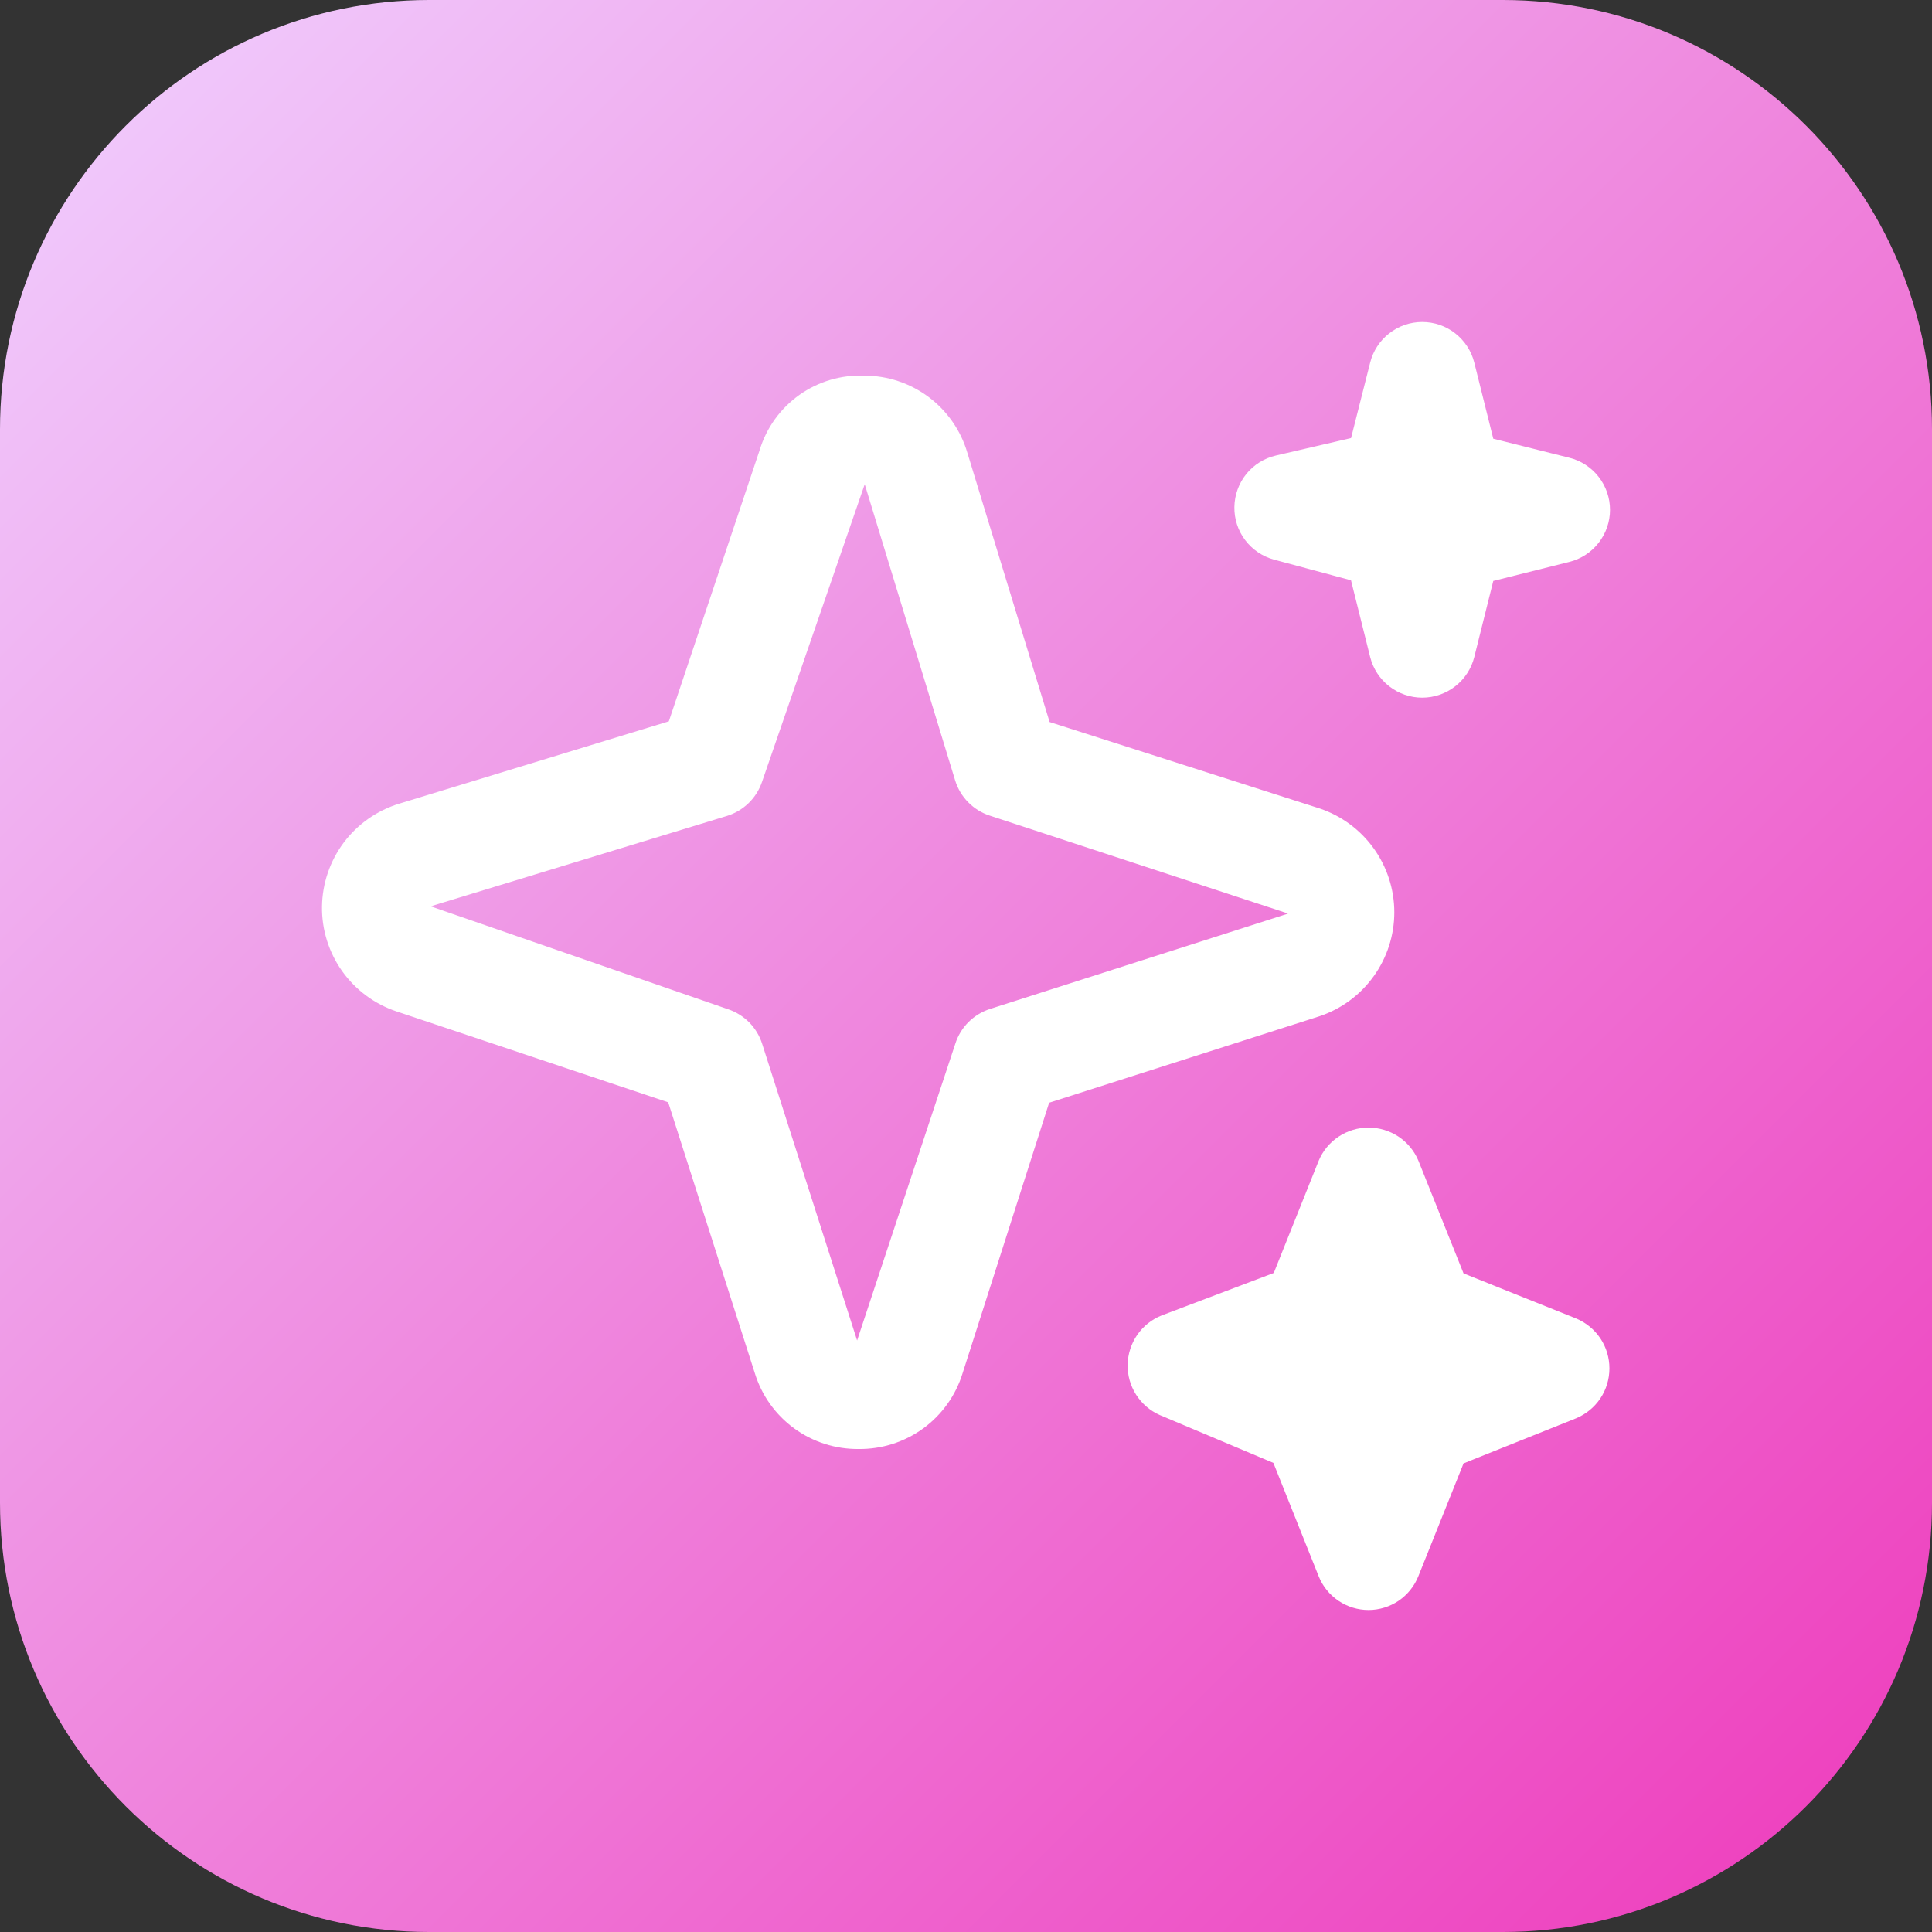 <svg width="36" height="36" viewBox="0 0 36 36" fill="none" xmlns="http://www.w3.org/2000/svg">
<rect x="0" y="0" width="36" height="36" fill="#333333" stroke="none"/>
<path d="M0 8C0 3.582 3.582 0 8 0H28C32.418 0 36 3.582 36 8V28C36 32.418 32.418 36 28 36H8C3.582 36 0 32.418 0 28V8Z" fill="url(#paint0_linear_2427_6)"/>
<path d="M25.501 30C25.301 30 25.106 29.94 24.94 29.828C24.775 29.716 24.646 29.558 24.572 29.372L23.728 27.259L21.612 26.368C21.43 26.288 21.277 26.156 21.17 25.989C21.063 25.821 21.008 25.626 21.012 25.428C21.016 25.23 21.078 25.037 21.191 24.873C21.304 24.71 21.463 24.584 21.647 24.511L23.735 23.72L24.572 21.628C24.649 21.445 24.778 21.289 24.944 21.179C25.109 21.07 25.303 21.011 25.501 21.011C25.699 21.011 25.893 21.07 26.059 21.179C26.224 21.289 26.353 21.445 26.43 21.628L27.271 23.728L29.371 24.569C29.554 24.646 29.711 24.775 29.821 24.94C29.931 25.105 29.989 25.299 29.989 25.498C29.989 25.697 29.931 25.891 29.821 26.056C29.711 26.221 29.554 26.35 29.371 26.427L27.271 27.268L26.43 29.368C26.356 29.554 26.228 29.714 26.063 29.827C25.897 29.939 25.701 30 25.501 30ZM16.001 27C15.569 27.005 15.147 26.87 14.798 26.616C14.449 26.361 14.192 26 14.065 25.587L12.451 20.54L7.388 18.846C6.979 18.709 6.625 18.446 6.375 18.095C6.126 17.744 5.994 17.322 6 16.892C6.006 16.461 6.149 16.043 6.407 15.698C6.666 15.354 7.028 15.101 7.44 14.975L12.463 13.441L14.155 8.387C14.281 7.972 14.541 7.61 14.895 7.359C15.248 7.108 15.676 6.982 16.109 7C16.541 7 16.961 7.141 17.307 7.4C17.652 7.66 17.905 8.024 18.026 8.439L19.558 13.454L24.588 15.064C24.994 15.2 25.346 15.46 25.596 15.807C25.846 16.155 25.981 16.572 25.981 17C25.981 17.428 25.846 17.845 25.596 18.192C25.346 18.54 24.994 18.8 24.588 18.936L19.549 20.548L17.937 25.587C17.81 26 17.553 26.361 17.204 26.616C16.855 26.87 16.433 27.005 16.001 27ZM16.113 9.023L14.201 14.564C14.15 14.715 14.065 14.852 13.951 14.963C13.836 15.075 13.697 15.157 13.545 15.204L8.024 16.888L13.565 18.805C13.714 18.855 13.849 18.939 13.96 19.05C14.07 19.162 14.153 19.298 14.201 19.448L15.971 24.978L17.801 19.448C17.849 19.296 17.934 19.158 18.046 19.045C18.159 18.933 18.297 18.849 18.449 18.8L23.979 17.031C23.986 17.029 23.993 17.026 23.999 17.022L18.449 15.2C18.295 15.151 18.155 15.065 18.042 14.95C17.928 14.835 17.844 14.694 17.797 14.539L16.113 9.023ZM26.501 13C26.278 13 26.062 12.925 25.886 12.788C25.71 12.651 25.585 12.459 25.531 12.243L25.174 10.813L23.741 10.428C23.526 10.37 23.336 10.242 23.202 10.064C23.067 9.886 22.997 9.668 23.001 9.445C23.005 9.222 23.083 9.006 23.223 8.833C23.363 8.66 23.558 8.538 23.775 8.488L25.175 8.163L25.531 6.757C25.585 6.541 25.71 6.349 25.886 6.212C26.062 6.074 26.278 6 26.501 6C26.724 6 26.941 6.074 27.116 6.212C27.292 6.349 27.417 6.541 27.471 6.757L27.825 8.175L29.243 8.53C29.459 8.584 29.651 8.709 29.788 8.885C29.925 9.06 30 9.277 30 9.5C30 9.723 29.925 9.939 29.788 10.115C29.651 10.291 29.459 10.416 29.243 10.47L27.825 10.825L27.471 12.243C27.417 12.459 27.292 12.651 27.116 12.788C26.941 12.925 26.724 13 26.501 13Z" fill="white"/>
<defs>
<linearGradient id="paint0_linear_2427_6" x1="0" y1="0" x2="36" y2="36" gradientUnits="userSpaceOnUse">
<stop stop-color="#F0D0FF"/>
<stop offset="1" stop-color="#EE3ABB"/>
</linearGradient>
</defs>
</svg>
